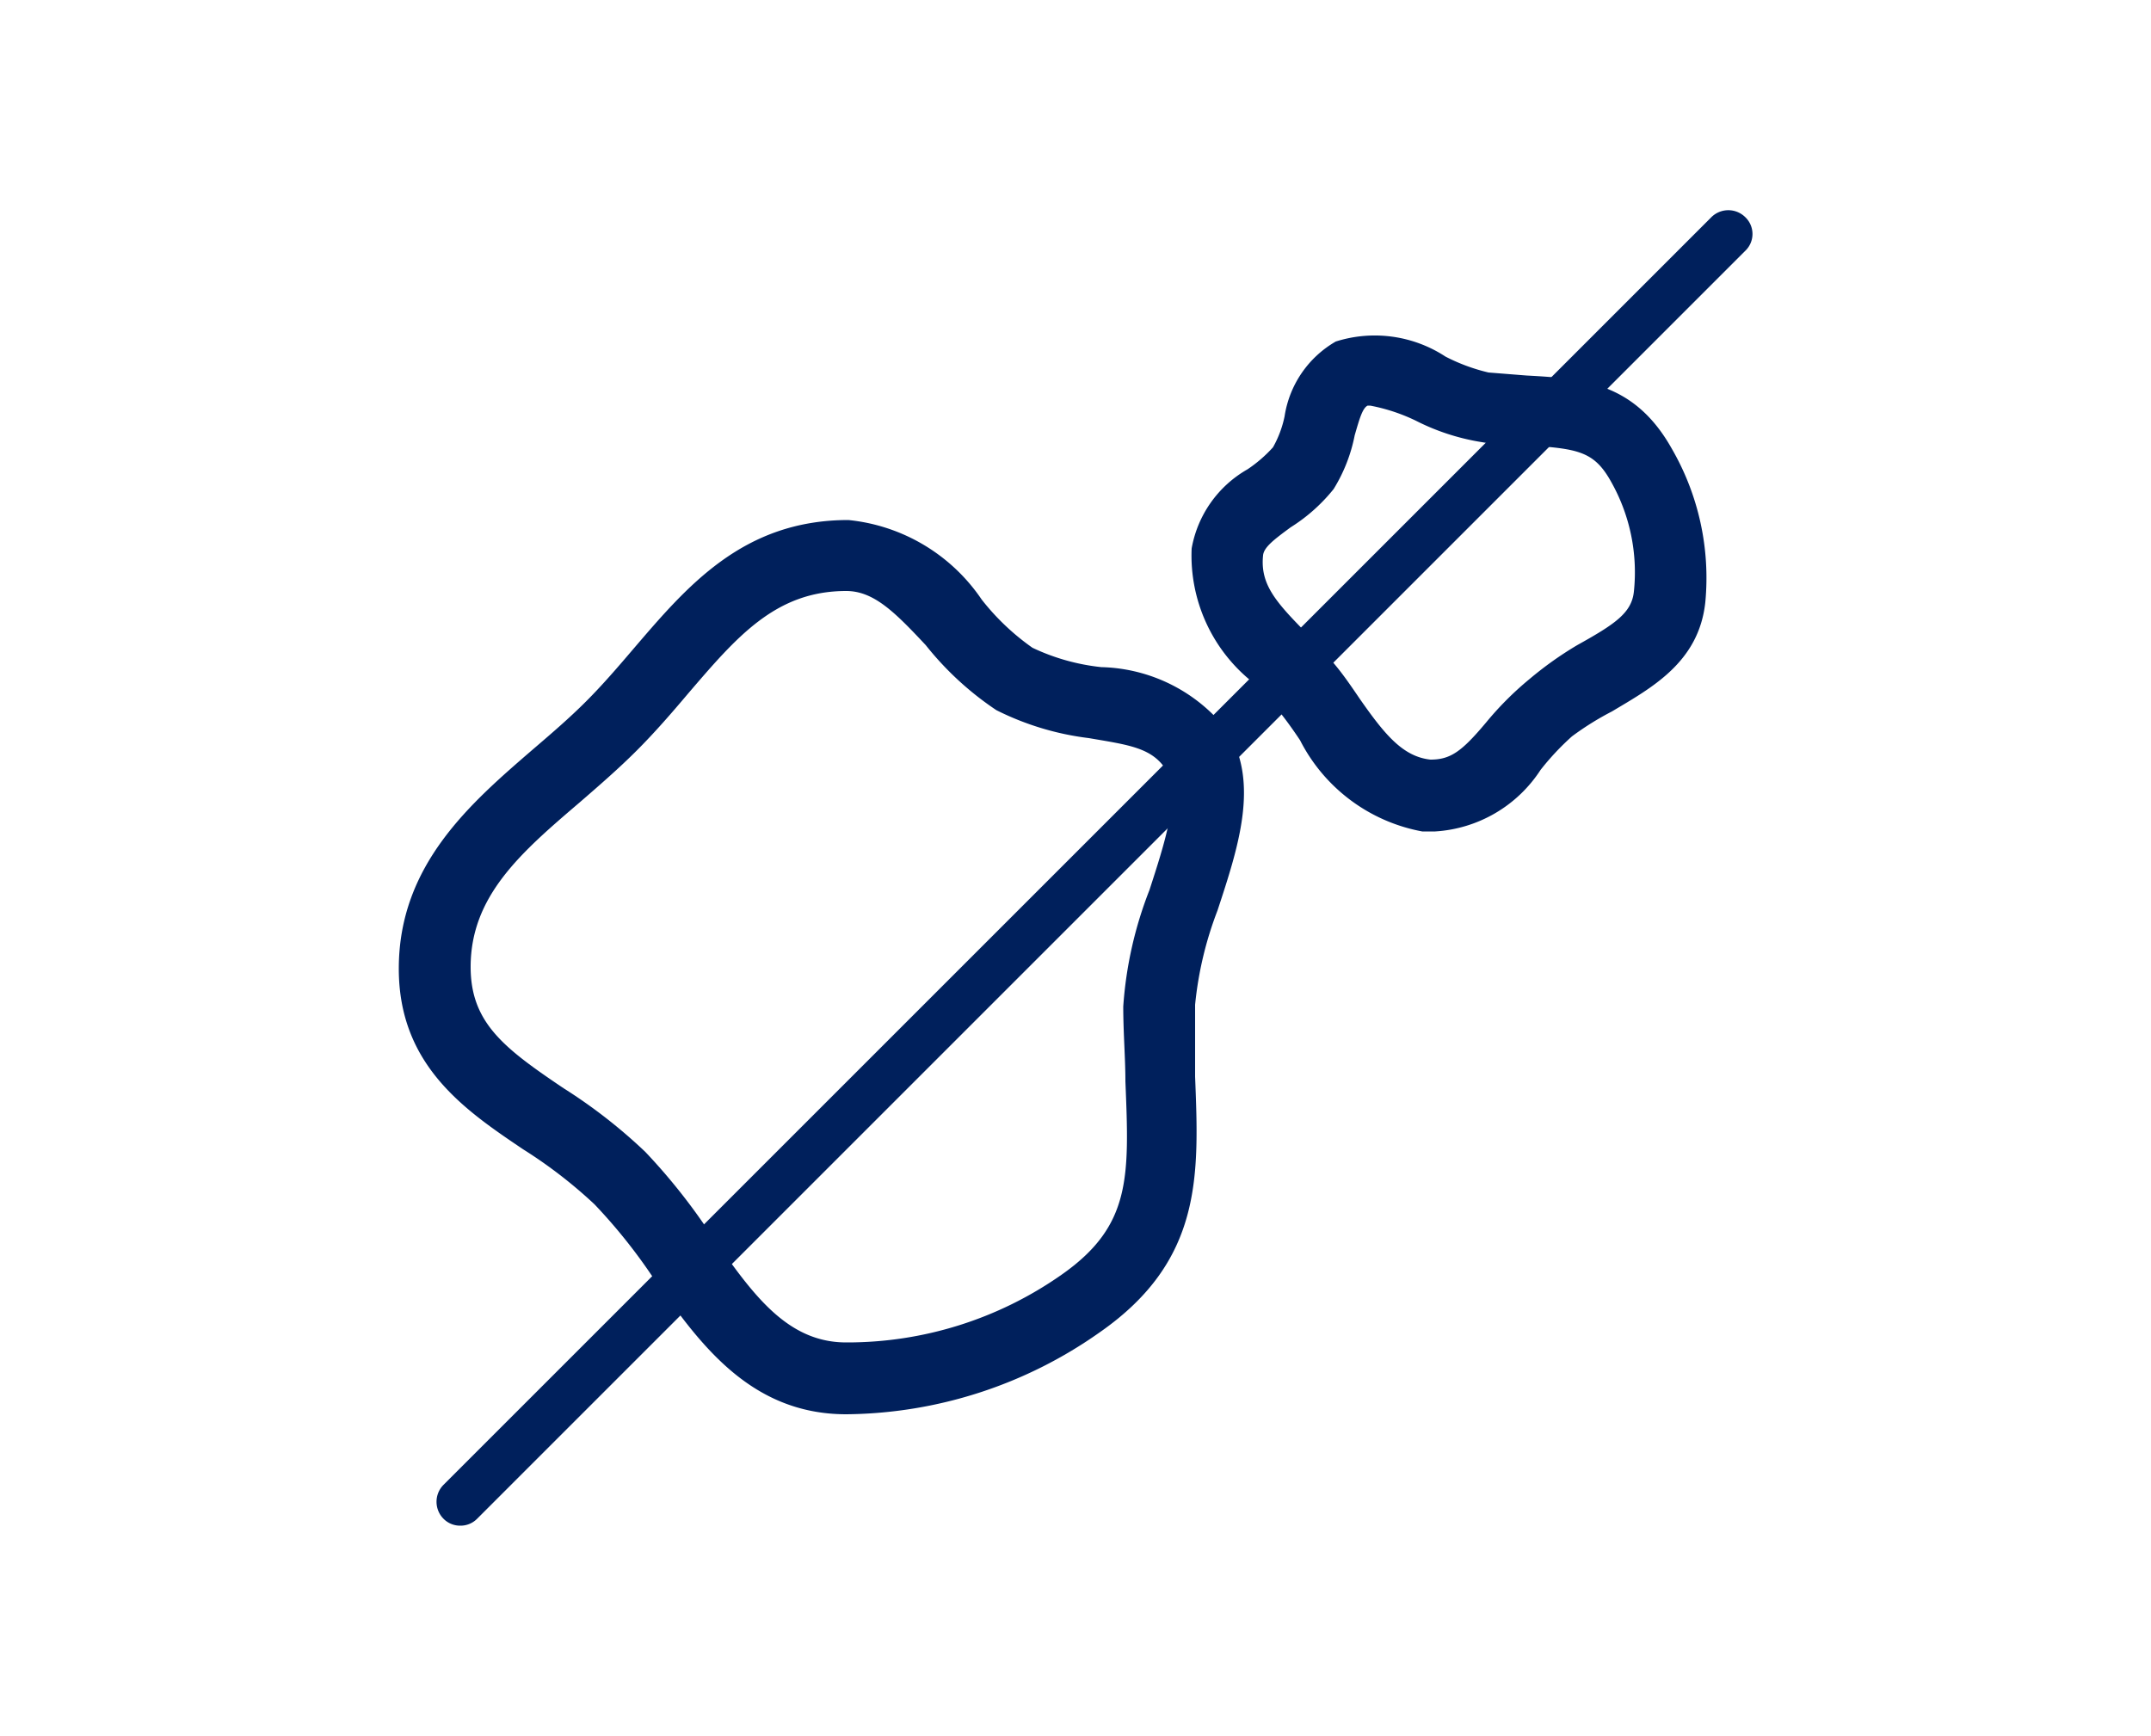 <svg id="Livello_1" data-name="Livello 1" xmlns="http://www.w3.org/2000/svg" viewBox="0 0 50 40.36"><defs><style>.cls-1{fill:#00205c;}</style></defs><path class="cls-1" d="M19.67,32.88c-2.27,0-3.46-1.71-4.51-3.21A12.7,12.7,0,0,0,13.82,28a10.94,10.94,0,0,0-1.66-1.28c-1.35-.91-2.89-1.95-2.89-4.2,0-2.41,1.66-3.84,3.12-5.1.42-.36.84-.72,1.23-1.11s.75-.81,1.1-1.22c1.25-1.46,2.55-3,5-3a4.25,4.25,0,0,1,3.1,1.85A5.55,5.55,0,0,0,24,15.06a4.93,4.93,0,0,0,1.6.45A3.83,3.83,0,0,1,28.54,17c.74,1.21.24,2.71-.24,4.17a8.36,8.36,0,0,0-.52,2.19c0,.6,0,1.15,0,1.67.09,2.29.18,4.27-2.21,5.94A10.36,10.36,0,0,1,19.67,32.88Zm0-19.14c-1.64,0-2.54,1.06-3.68,2.39-.38.45-.77.9-1.19,1.32s-.87.81-1.32,1.2c-1.37,1.17-2.54,2.18-2.54,3.83,0,1.3.78,1.89,2.16,2.82A12.21,12.21,0,0,1,15,26.78a13.94,13.94,0,0,1,1.53,1.93c.94,1.34,1.74,2.5,3.14,2.5a8.67,8.67,0,0,0,5-1.57c1.63-1.14,1.58-2.27,1.49-4.5,0-.54-.05-1.12-.05-1.74a9.11,9.11,0,0,1,.61-2.71c.34-1.05.73-2.23.4-2.77s-.88-.6-1.81-.76a6.55,6.55,0,0,1-2.15-.65A7.2,7.2,0,0,1,21.52,15C20.8,14.23,20.31,13.74,19.67,13.74Zm13.69,5.59h-.3a4,4,0,0,1-2.84-2.12c-.16-.24-.33-.48-.51-.7s-.38-.43-.58-.64a3.76,3.76,0,0,1-1.43-3.12A2.65,2.65,0,0,1,29,10.91a3.18,3.18,0,0,0,.59-.51,2.47,2.47,0,0,0,.27-.72,2.43,2.43,0,0,1,1.19-1.74,3,3,0,0,1,2.55.35,4.34,4.34,0,0,0,1,.37l.88.07c1.29.07,2.51.15,3.38,1.7A6,6,0,0,1,39.64,14c-.15,1.41-1.27,2-2.17,2.54a6.75,6.75,0,0,0-.93.58,6.1,6.1,0,0,0-.73.78A3.15,3.15,0,0,1,33.36,19.33Zm-1.51-9.9h-.06c-.12.06-.19.31-.3.69A3.74,3.74,0,0,1,31,11.37a4,4,0,0,1-1,.89c-.38.28-.62.46-.64.65-.07.67.29,1.08,1,1.8.22.24.45.48.66.73s.4.53.59.81c.58.83,1,1.34,1.64,1.41.47,0,.73-.19,1.3-.87a7.4,7.4,0,0,1,1-1A8.25,8.25,0,0,1,36.66,15c.88-.49,1.27-.75,1.32-1.25a4.28,4.28,0,0,0-.53-2.55c-.4-.72-.78-.77-2-.85-.3,0-.61,0-1-.07h0a5.14,5.14,0,0,1-1.54-.5A4.24,4.24,0,0,0,31.85,9.43Z"/><path class="cls-1" d="M10.7,35.47a.54.54,0,0,1-.39-.16.56.56,0,0,1,0-.79L39.78,5.05a.56.56,0,0,1,.79,0,.54.54,0,0,1,0,.78L11.09,35.31A.54.54,0,0,1,10.7,35.47Z"/></svg>